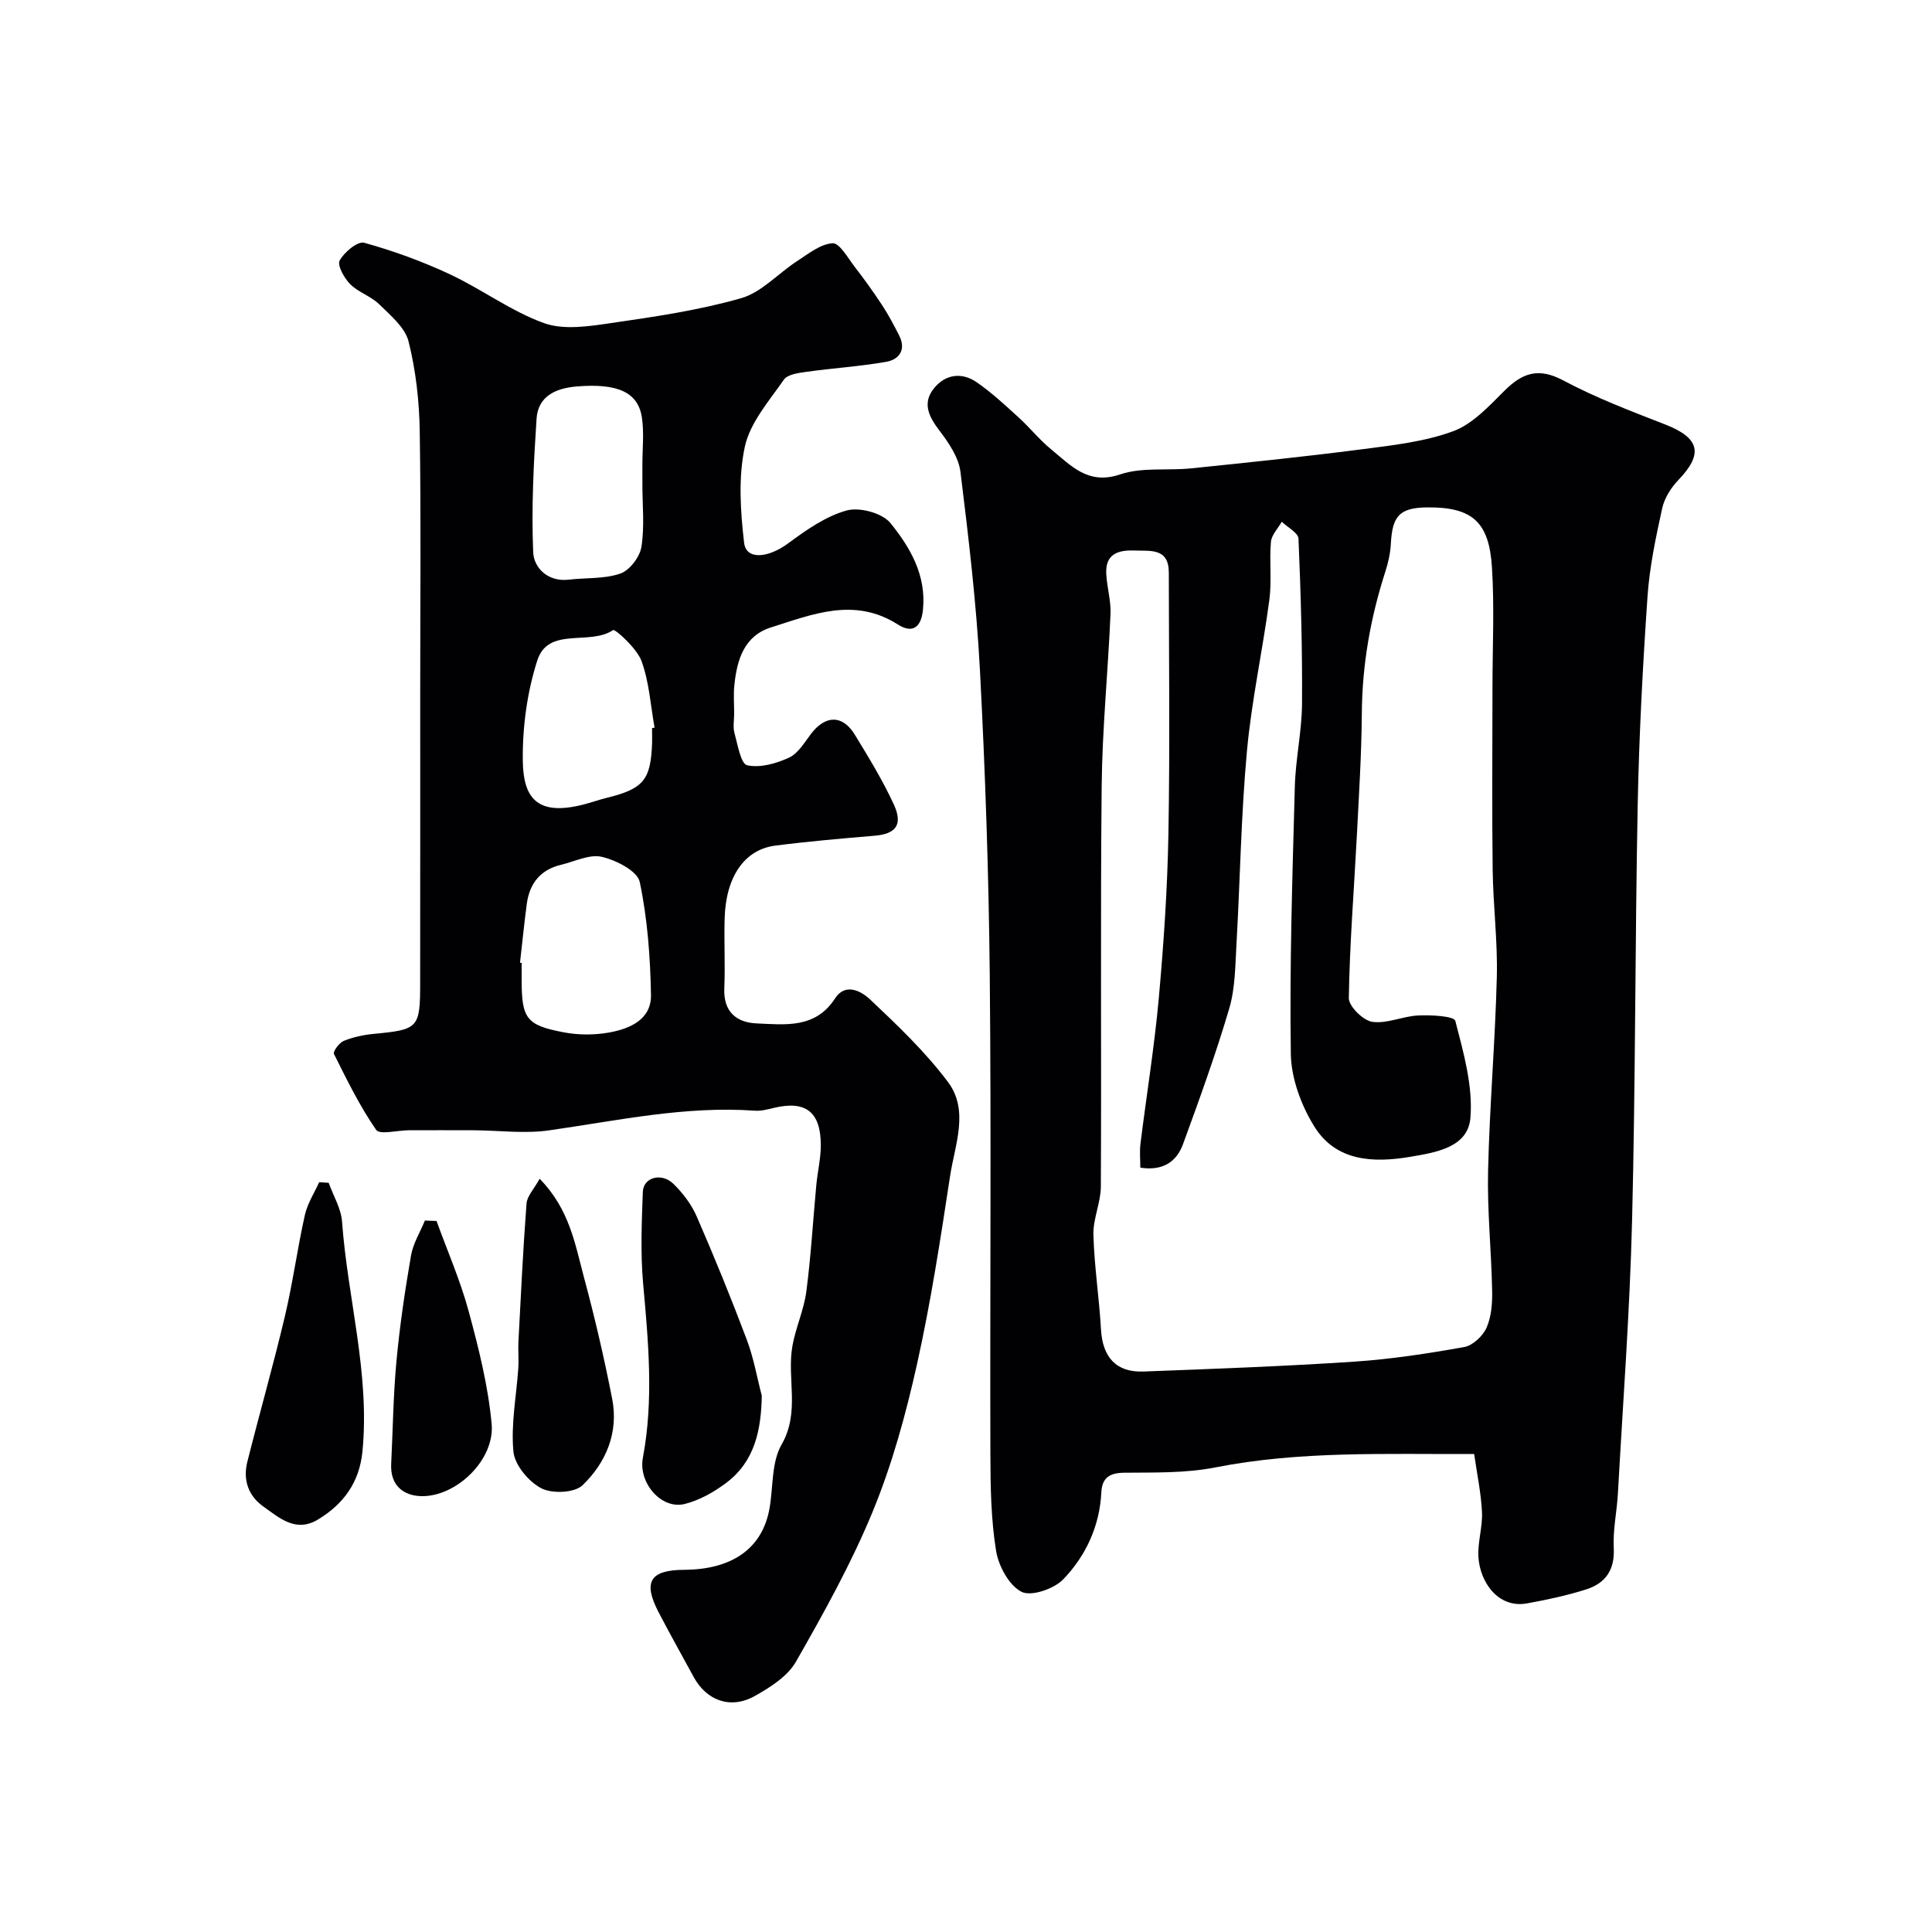 <svg enable-background="new 0 0 400 400" viewBox="0 0 400 400" xmlns="http://www.w3.org/2000/svg"><g fill="#010103"><path d="m305.21 301.04c-18.45.06-36.1-.67-53.63 2.78-6.1 1.2-12.5 1.03-18.76 1.09-3.09.03-4.65 1.01-4.8 4.08-.35 6.99-3.21 13.11-7.87 17.98-1.91 1.99-6.65 3.62-8.65 2.6-2.59-1.33-4.75-5.32-5.27-8.46-1.05-6.48-1.16-13.16-1.18-19.76-.1-33.15.19-66.3-.13-99.45-.21-21.03-.93-42.07-2.03-63.07-.72-13.75-2.35-27.47-4.04-41.15-.37-2.98-2.41-5.98-4.32-8.49-2.22-2.91-3.66-5.72-1.14-8.82 2.38-2.92 5.76-3.35 8.84-1.22 3.09 2.14 5.88 4.74 8.67 7.28 2.34 2.13 4.33 4.65 6.77 6.64 4.08 3.32 7.58 7.41 14.25 5.15 4.51-1.53 9.78-.75 14.68-1.25 11.74-1.21 23.48-2.41 35.18-3.93 6.43-.83 13.05-1.55 19.06-3.75 4.04-1.48 7.43-5.2 10.64-8.39 3.74-3.73 7.08-4.86 12.19-2.13 6.72 3.59 13.93 6.32 21.06 9.1 7.17 2.8 7.99 6.05 2.78 11.49-1.53 1.59-2.9 3.75-3.37 5.87-1.32 6.03-2.62 12.14-3.04 18.27-.98 14.34-1.75 28.71-2.03 43.08-.56 28.75-.45 57.51-1.17 86.25-.47 18.81-1.89 37.59-2.93 56.38-.21 3.77-1.06 7.56-.86 11.29.24 4.54-1.72 7.29-5.68 8.56-3.99 1.27-8.12 2.15-12.25 2.9-6.09 1.11-9.79-4.52-10.09-9.6-.18-3.07.88-6.21.74-9.28-.19-3.98-1.04-7.94-1.62-12.04zm-69.12-59.29c0-1.68-.17-3.33.03-4.94 1.25-10.07 2.89-20.1 3.8-30.19 1.02-11.33 1.79-22.72 1.99-34.09.32-17.99.1-35.99.08-53.98-.01-5.14-3.78-4.45-7.12-4.57-3.48-.13-6.04.77-5.83 4.84.14 2.77 1 5.54.88 8.29-.51 11.87-1.71 23.72-1.83 35.59-.28 27.66-.03 55.32-.17 82.97-.02 3.34-1.64 6.69-1.54 10 .18 6.54 1.2 13.06 1.57 19.6.33 5.72 3.14 8.9 8.78 8.69 14.54-.55 29.08-1.08 43.59-2.04 7.65-.51 15.28-1.68 22.83-3.03 1.78-.32 3.87-2.29 4.63-4.02 1.01-2.29 1.21-5.11 1.15-7.68-.16-8.27-1.03-16.54-.84-24.8.31-13.37 1.47-26.72 1.81-40.1.19-7.42-.77-14.86-.86-22.3-.16-12.53-.04-25.06-.04-37.59 0-8.33.42-16.69-.11-24.99-.6-9.28-4-12.46-13.44-12.36-5.79.07-7.19 1.87-7.49 7.54-.1 1.93-.54 3.88-1.13 5.73-3.09 9.57-4.81 19.32-4.88 29.42-.06 8.43-.6 16.87-1.03 25.29-.58 11.2-1.49 22.4-1.66 33.6-.03 1.71 2.96 4.65 4.85 4.93 3.05.44 6.34-1.18 9.55-1.32 2.64-.12 7.39.12 7.65 1.13 1.7 6.57 3.68 13.5 3.12 20.1-.52 6.11-7.16 7.14-12.48 8.04-7.66 1.29-15.36.95-19.85-6.3-2.72-4.39-4.78-9.98-4.85-15.06-.27-18.42.33-36.86.83-55.28.15-5.73 1.45-11.45 1.49-17.17.08-11.39-.25-22.79-.73-34.17-.05-1.22-2.26-2.34-3.46-3.51-.79 1.39-2.12 2.73-2.25 4.18-.35 3.97.2 8.03-.32 11.96-1.39 10.49-3.69 20.89-4.65 31.41-1.22 13.31-1.41 26.72-2.17 40.08-.25 4.42-.26 9.01-1.5 13.19-2.8 9.48-6.18 18.8-9.58 28.1-1.37 3.71-4.31 5.52-8.82 4.81z"/><path d="m152 147.76c0 1.33-.28 2.74.06 3.98.66 2.4 1.31 6.41 2.63 6.7 2.69.59 6.06-.36 8.71-1.6 1.91-.9 3.21-3.23 4.62-5.04 2.96-3.78 6.45-3.8 8.96.31 2.87 4.7 5.77 9.44 8.07 14.43 1.95 4.24.42 6.12-3.98 6.49-6.87.58-13.74 1.17-20.58 2.05-6.37.82-10.21 6.46-10.46 15.03-.14 4.83.13 9.67-.07 14.5-.21 4.86 2.5 7.1 6.73 7.28 5.91.25 12.13 1.1 16.19-5.17 2.19-3.39 5.54-1.42 7.25.19 5.7 5.38 11.46 10.87 16.14 17.11 4.42 5.89 1.43 12.96.44 19.43-1.99 13.06-3.99 26.14-6.86 39.02-2.29 10.28-5.11 20.58-9.09 30.3-4.43 10.79-10.16 21.1-15.96 31.26-1.73 3.03-5.32 5.31-8.53 7.11-5.01 2.81-10 .96-12.67-3.97-2.41-4.45-4.9-8.86-7.24-13.36-3.29-6.32-1.78-8.76 5.31-8.8 9.65-.05 16.17-4.21 17.66-12.77.77-4.42.38-9.49 2.48-13.14 3.9-6.78 1.06-13.72 2.25-20.43.68-3.8 2.37-7.44 2.88-11.25.96-7.32 1.38-14.72 2.07-22.08.26-2.77.94-5.53.93-8.29-.02-6.89-3.18-9.25-9.73-7.67-1.27.3-2.6.67-3.87.58-14.46-1.04-28.49 2.05-42.66 4.07-5.09.73-10.37.01-15.57-.02-4.5-.02-9-.01-13.5 0-2.32.01-5.99.98-6.73-.08-3.4-4.91-6.06-10.36-8.74-15.73-.24-.48 1.08-2.31 2.02-2.69 1.93-.79 4.07-1.25 6.16-1.45 9.37-.9 9.67-1.14 9.67-10.76.02-20.17.01-40.33.01-60.5 0-17.87.18-35.74-.1-53.6-.1-6.2-.81-12.51-2.31-18.5-.73-2.91-3.74-5.41-6.09-7.71-1.72-1.68-4.32-2.47-6.01-4.17-1.23-1.24-2.7-3.89-2.17-4.88.94-1.73 3.73-4.05 5.07-3.68 6.05 1.67 12.02 3.85 17.72 6.51 6.65 3.11 12.69 7.67 19.53 10.13 4.13 1.48 9.34.65 13.93-.02 9.03-1.31 18.13-2.64 26.87-5.14 4.24-1.21 7.68-5.15 11.59-7.68 2.33-1.51 4.83-3.54 7.35-3.7 1.43-.09 3.17 3.06 4.59 4.9 1.98 2.56 3.88 5.2 5.65 7.9 1.32 2.01 2.45 4.15 3.54 6.29 1.48 2.92.06 4.98-2.68 5.46-5.45.96-11.01 1.3-16.5 2.07-1.64.23-3.92.52-4.69 1.63-3.06 4.41-6.98 8.86-8.07 13.84-1.39 6.37-.93 13.34-.16 19.93.42 3.6 4.97 3.19 9.14.1 3.72-2.75 7.75-5.59 12.09-6.79 2.68-.74 7.39.53 9.07 2.61 4.06 5.02 7.45 10.76 6.73 17.93-.39 3.91-2.34 4.88-5.19 3.07-8.98-5.73-17.63-2.13-26.25.59-5.59 1.76-7.05 6.68-7.6 11.88-.22 1.97-.05 3.99-.05 5.99zm-44.34 51.56c.11.01.22.03.34.04v3.49c.01 8.01.93 9.4 8.7 10.88 3.04.58 6.37.59 9.41.04 4.29-.77 8.76-2.68 8.67-7.79-.15-7.83-.72-15.76-2.33-23.38-.48-2.27-4.87-4.5-7.84-5.2-2.54-.6-5.62.97-8.44 1.64-4.25 1.01-6.53 3.84-7.1 8.07-.54 4.06-.94 8.14-1.41 12.21zm25.34-99.04c0-1.33 0-2.66 0-3.99-.01-3.32.39-6.71-.12-9.95-.82-5.17-5.09-7.02-13.46-6.33-4.25.35-8.02 1.95-8.33 6.68-.61 9.2-1.08 18.45-.7 27.64.14 3.23 3.02 6.2 7.4 5.68 3.57-.42 7.37-.12 10.67-1.27 1.92-.67 4.01-3.44 4.34-5.53.67-4.21.2-8.61.2-12.93zm2 50.47c.17-.03.35-.06.52-.1-.83-4.63-1.11-9.46-2.71-13.81-.97-2.63-5.46-6.67-5.89-6.38-4.91 3.29-13.42-.82-15.69 6.31-2.1 6.56-3.07 13.77-2.99 20.67.08 7.67 2.85 11.65 12.68 9.1 1.57-.41 3.1-.96 4.67-1.35 7.64-1.87 9.17-3.7 9.42-11.46.02-.99-.01-1.99-.01-2.98z"/><path d="m157.72 288.96c-.13 7.06-1.42 13.59-7.36 18.05-2.55 1.91-5.54 3.61-8.59 4.37-4.84 1.21-9.65-4.36-8.67-9.56 2.27-12.04 1.13-24.05.05-36.11-.56-6.27-.29-12.64-.06-18.95.11-3 3.86-4.06 6.33-1.66 1.95 1.9 3.73 4.24 4.81 6.72 3.67 8.41 7.13 16.92 10.37 25.51 1.42 3.73 2.1 7.74 3.12 11.63z"/><path d="m68.05 244.89c.96 2.68 2.57 5.32 2.77 8.05 1.15 15.88 5.8 31.45 4.22 47.58-.63 6.4-3.92 10.89-9.22 14.09-4.58 2.76-7.98-.34-11.32-2.72-3.11-2.21-4.22-5.52-3.3-9.21 2.53-10.05 5.38-20.02 7.77-30.1 1.65-6.95 2.59-14.06 4.15-21.03.53-2.37 1.95-4.54 2.96-6.79.65.04 1.31.09 1.97.13z"/><path d="m111.73 244.05c6.23 6.37 7.34 13.61 9.18 20.43 2.24 8.31 4.19 16.72 5.84 25.17 1.35 6.95-1.28 13.18-6.14 17.85-1.66 1.6-6.31 1.8-8.54.63-2.62-1.37-5.5-4.8-5.77-7.58-.55-5.65.61-11.46 1-17.2.13-1.88-.06-3.79.04-5.67.5-9.5.95-19 1.67-28.48.11-1.54 1.51-2.96 2.72-5.15z"/><path d="m90.38 252.79c2.25 6.22 4.93 12.32 6.65 18.68 2.08 7.67 4.04 15.49 4.76 23.36.68 7.39-7.33 15.12-14.61 14.93-3.72-.1-6.41-2.29-6.19-6.65.35-7.1.43-14.22 1.09-21.28.68-7.32 1.76-14.61 3.01-21.85.43-2.52 1.89-4.86 2.88-7.28.81.03 1.61.06 2.41.09z"/></g></svg>